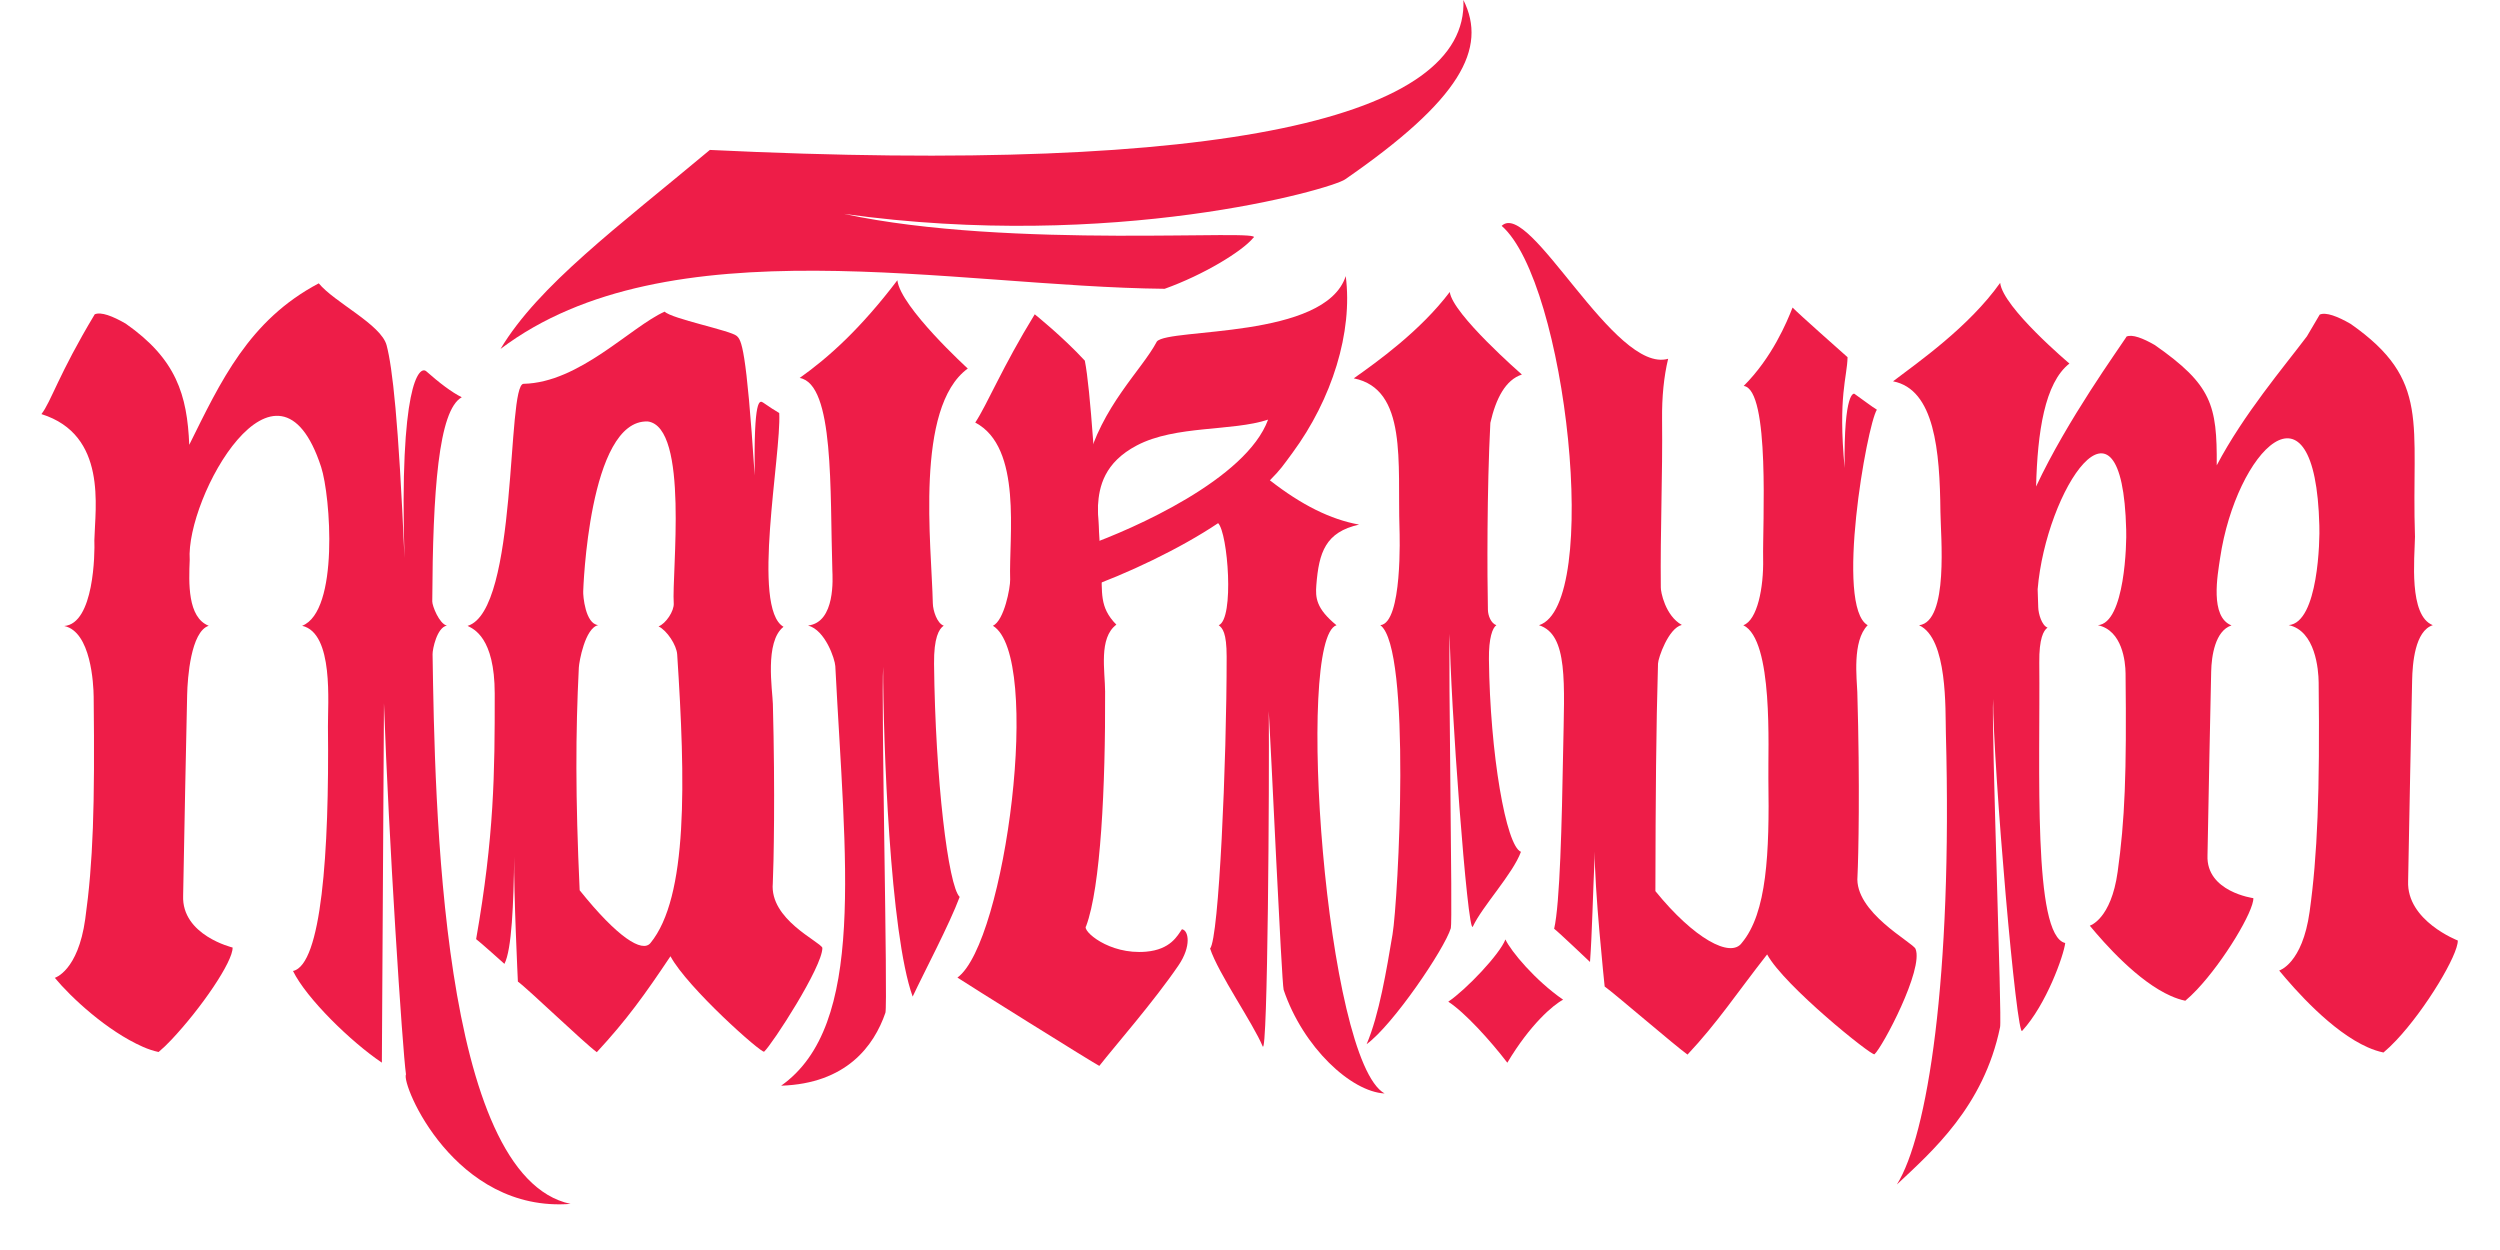 <?xml version="1.0" encoding="UTF-8" standalone="no"?> <svg xmlns:dc="http://purl.org/dc/elements/1.1/" xmlns:cc="http://creativecommons.org/ns#" xmlns:rdf="http://www.w3.org/1999/02/22-rdf-syntax-ns#" xmlns:svg="http://www.w3.org/2000/svg" xmlns="http://www.w3.org/2000/svg" xmlns:sodipodi="http://sodipodi.sourceforge.net/DTD/sodipodi-0.dtd" xmlns:inkscape="http://www.inkscape.org/namespaces/inkscape" inkscape:version="1.1-dev (275680d, 2020-06-01)" sodipodi:docname="Natrium_Red.svg" width="300" height="150" id="svg144" viewBox="0 0 300 150">  <defs id="defs148"></defs> <g transform="translate(-145.326,-107.915)" style="fill:#ee1d48;fill-opacity:1" id="Layer1004"> <g transform="translate(-2.359,-10.534)" id="g1097"> <g id="g1109"> <path id="path49" style="fill:#ee1d48;fill-opacity:1;fill-rule:evenodd" d="m 271.854,156.165 c -3.901,6.357 -5.682,10.778 -7.138,12.993 5.684,2.976 4.019,13.665 4.188,18.844 0.03,0.923 -0.713,4.921 -2.072,5.537 5.987,3.65 1.511,38.039 -4.256,42.221 0.606,0.427 16.692,10.484 17.026,10.596 1.975,-2.511 6.551,-7.731 9.502,-12.06 1.57,-2.304 1.228,-4.208 0.414,-4.339 -0.542,0.781 -1.362,2.44 -4.31,2.695 -4.484,0.388 -7.71,-2.548 -7.19,-3.062 1.753,-4.681 2.327,-16.735 2.28,-28.154 -0.01,-2.503 -0.792,-6.42 1.349,-8.028 -2.1,-2.128 -1.649,-3.889 -1.812,-6.686 -0.658,-11.252 -1.29,-21.582 -1.97,-24.993 -2.656,-2.88 -6.011,-5.563 -6.011,-5.564 z"></path> <path id="path51" style="fill:#ee1d48;fill-opacity:1;fill-rule:evenodd" d="m 262.845,226.08 c -1.367,-1.298 -2.927,-14.12 -3.074,-27.964 -0.033,-3.15 0.594,-4.207 1.163,-4.586 -0.801,-0.273 -1.292,-1.808 -1.31,-2.679 -0.149,-6.963 -2.204,-23.513 4.194,-28.177 0,-10e-5 -8.075,-7.367 -8.449,-10.593 -4.415,5.805 -8.215,9.231 -11.721,11.722 4.177,0.737 3.616,13.488 3.92,23.091 0.027,0.836 0.409,6.236 -2.918,6.618 2.073,0.541 3.231,4.046 3.273,4.874 1.206,23.51 3.727,43.124 -6.501,50.346 7.815,-0.255 11.14,-4.75 12.515,-8.759 0.295,-0.961 -0.531,-37.387 -0.272,-41.522 -0.009,8.879 0.811,32.009 3.54,39.589 1.417,-3.014 4.422,-8.683 5.64,-11.96 z"></path> <path id="path53" style="fill:#ee1d48;fill-opacity:1;fill-rule:evenodd" d="m 287.446,153.104 c 4.679,-1.675 9.296,-4.494 10.627,-6.111 1.938,-1.158 -29.263,1.428 -49.11,-2.88 32.417,4.516 58.43,-2.963 60.122,-4.131 13.875,-9.577 17.11,-15.706 14.209,-21.532 0.588,14.055 -28.412,20.985 -90.425,17.991 -11.053,9.238 -20.57,16.265 -25.121,23.88 20.082,-15.157 54.265,-7.465 79.698,-7.216 z"></path> <path id="path55" style="fill:#ee1d48;fill-opacity:1;fill-rule:evenodd" d="m 356.927,164.763 c 3.411,-3.398 5.189,-7.676 5.866,-9.408 0.833,0.853 5.867,5.308 6.599,5.958 -0.053,2.48 -1.155,4.585 -0.352,13.295 -0.118,-9.383 1.161,-8.913 1.161,-8.913 0.75,0.523 2.181,1.608 2.708,1.917 -1.207,1.923 -5.046,23.634 -1.101,25.862 -1.888,1.895 -1.291,6.497 -1.246,8.028 0.331,11.188 0.133,19.825 0.022,22.086 -0.398,4.335 6.641,7.942 6.965,8.726 1.003,2.426 -3.958,11.785 -4.927,12.646 -0.29,0.258 -10.816,-8.195 -12.882,-11.981 -3.747,4.79 -5.933,8.155 -9.552,12.02 -1.527,-1.091 -8.708,-7.289 -9.943,-8.17 0,-1e-4 -1.284,-12.197 -1.178,-16.197 -0.237,5.105 -0.332,9.93 -0.581,13.254 0,-1e-4 -3.878,-3.689 -4.303,-3.985 0.693,-2.985 0.924,-12.647 1.079,-21.339 0.146,-8.197 0.623,-13.962 -2.897,-15.087 7.49,-2.402 3.297,-41.131 -4.48,-47.923 3.376,-3.238 13.533,17.816 19.978,15.949 -0.508,2.103 -0.759,4.566 -0.729,7.287 0.073,6.713 -0.225,13.425 -0.152,20.138 -0.024,0.505 0.528,3.409 2.522,4.515 -1.603,0.379 -2.838,3.963 -2.858,4.638 -0.23,7.869 -0.29,15.877 -0.314,27.304 4.632,5.711 9.04,8.095 10.378,6.203 3.001,-3.6 3.319,-10.713 3.18,-19.678 -0.057,-3.638 0.629,-16.664 -3.008,-18.431 1.685,-0.607 2.45,-4.509 2.379,-7.98 -0.081,-3.924 0.872,-20.311 -2.333,-20.737 z"></path> <path id="path57" style="fill:#ee1d48;fill-opacity:1;fill-rule:evenodd" d="m 227.447,155.847 c 0.823,0.853 7.918,2.262 8.641,2.912 0.56,0.504 1.149,1.218 2.159,16.741 -0.116,-9.383 0.577,-9.049 1.049,-8.716 0.741,0.523 1.377,0.919 1.897,1.228 0.266,4.973 -3.382,23.425 0.514,25.653 -2.289,1.796 -1.322,7.592 -1.278,9.264 0.282,10.639 0.097,19.334 -0.009,21.518 -0.393,4.335 5.63,6.957 5.95,7.741 0.026,2.273 -6.031,11.598 -6.988,12.459 -0.286,0.257 -9.203,-7.661 -11.242,-11.448 -3.102,4.642 -5.263,7.646 -8.838,11.511 -1.508,-1.091 -8.251,-7.589 -9.471,-8.47 0,-10e-5 -0.515,-10.765 -0.441,-14.987 -0.077,5.619 -0.288,11.159 -1.174,12.86 0,-2e-4 -2.976,-2.672 -3.395,-2.968 2.169,-12.38 2.239,-19.888 2.231,-29.465 -0.006,-6.788 -2.571,-7.767 -3.258,-8.126 6.117,-1.841 4.66,-29.005 6.719,-29.048 6.707,-0.139 12.857,-6.841 16.934,-8.661 z m -2.032,13.178 c -7.101,-0.271 -7.744,20.376 -7.744,20.376 -0.034,0.504 0.249,3.933 1.806,4.06 -1.591,0.345 -2.297,4.409 -2.331,5.083 -0.393,7.862 -0.42,15.447 0.099,26.738 4.575,5.711 7.508,7.499 8.484,6.346 4.537,-5.51 4.214,-19.407 3.219,-34.648 -0.073,-1.121 -1.218,-2.864 -2.238,-3.366 0.864,-0.315 1.888,-1.845 1.824,-2.764 -0.252,-3.606 1.865,-21.157 -3.118,-21.827 z"></path> <path id="path59" style="fill:#ee1d48;fill-opacity:1;fill-rule:evenodd" d="m 185.936,152.449 c 1.885,2.295 7.484,4.934 8.143,7.436 0.698,2.651 1.431,8.995 2.146,25.517 -0.635,-20.644 1.735,-23.177 2.626,-22.387 1.551,1.373 3.029,2.501 4.245,3.105 -2.8,1.549 -3.475,11.274 -3.539,24.501 -0.003,0.54 0.836,2.676 1.751,2.903 -1.186,0.21 -1.722,2.821 -1.714,3.427 0.276,17.584 0.907,62.641 16.556,65.965 -13.904,1.082 -20.346,-14.35 -19.747,-15.551 -0.422,-2.903 -2.088,-28.458 -2.641,-44.529 l -0.252,43.13 c -3.692,-2.477 -9.056,-7.709 -10.664,-10.999 3.4,-0.726 4.364,-14.074 4.194,-29.335 -0.03,-2.731 0.731,-11.203 -3.098,-12.087 4.458,-1.754 3.406,-15.605 2.281,-19.054 -5.245,-16.089 -16.275,3.658 -15.771,11.141 -0.11,2.734 -0.278,6.9 2.28,7.91 -2.14,0.708 -2.545,6.232 -2.588,8.297 -0.16,7.641 -0.301,14.013 -0.481,24.081 -0.195,4.764 5.934,6.232 5.934,6.232 0.068,1.669 -3.784,7.304 -7.364,11.093 -0.516,0.546 -1.026,1.036 -1.517,1.445 -0.619,-0.13 -1.246,-0.342 -1.875,-0.618 -4.342,-1.912 -8.672,-5.98 -10.578,-8.283 0,0 2.783,-0.809 3.651,-7.054 0.943,-6.78 1.162,-13.462 1.012,-26.676 -0.017,-1.517 -0.319,-7.803 -3.528,-8.49 3.567,-0.292 3.68,-8.71 3.611,-10.303 0.088,-3.907 1.578,-12.638 -6.354,-15.125 1.155,-1.466 2.05,-4.742 6.4,-11.975 0.743,-0.325 2.147,0.211 3.716,1.119 6.072,4.249 7.379,8.552 7.625,14.542 3.762,-7.579 7.137,-14.94 15.538,-19.375 z"></path> <path id="path61" style="fill:#ee1d48;fill-opacity:1;fill-rule:evenodd" d="m 313.324,193.471 c 2.673,-0.269 2.321,-10.934 2.299,-11.617 -0.25,-7.849 0.984,-16.708 -5.486,-18.004 2.816,-1.99 7.977,-5.68 11.522,-10.366 0.302,2.64 8.652,9.91 8.652,9.91 -1.948,0.634 -3.113,2.845 -3.784,5.796 -0.418,8.015 -0.381,18.417 -0.294,22.434 0.015,0.712 0.372,1.618 1.016,1.851 -0.457,0.302 -0.922,1.512 -0.893,4.086 0.126,11.312 2.054,22.42 3.842,23.104 -0.977,2.662 -4.635,6.531 -5.772,8.975 -0.611,1.313 -2.768,-27.876 -2.766,-35.13 -0.206,3.374 0.362,34.535 0.125,35.317 -0.76,2.496 -6.934,11.614 -10.103,13.92 1.504,-3.53 2.386,-8.886 3.106,-13.172 0.679,-4.039 2.299,-34.351 -1.464,-37.103 z"></path> <path id="path63" style="fill:#ee1d48;fill-opacity:1;fill-rule:evenodd" d="m 328.564,245.975 c 2.746,-4.611 5.525,-6.955 6.695,-7.562 -3.367,-2.329 -6.279,-5.832 -6.924,-7.232 -0.671,1.768 -4.679,5.993 -6.858,7.47 1.973,1.273 5.059,4.672 7.086,7.324 z"></path> <path id="path65" style="fill:#ee1d48;fill-opacity:1;fill-rule:evenodd" d="m 308.065,193.477 c -4.966,1.569 -1.309,52.282 5.772,56.188 -4.002,-0.197 -9.777,-5.517 -12.116,-12.437 -0.239,-0.876 -1.546,-29.667 -1.784,-33.444 0.082,8.116 -0.12,41.701 -0.732,40.227 -1.137,-2.743 -5.326,-8.75 -6.309,-11.736 1.061,-1.198 1.99,-22.378 1.987,-35.034 -7e-4,-2.88 -0.501,-3.423 -0.951,-3.764 1.901,-0.777 1.097,-11.09 -0.072,-12.25 -4.523,3.039 -11.002,6.127 -16.178,7.928 0.156,-1.324 -0.19,-4.92 0.399,-5.233 5.595,-1.992 19.169,-7.973 21.774,-15.118 -4.301,1.427 -11.095,0.655 -15.735,3.088 -3.933,2.062 -4.548,4.962 -4.677,7.222 -0.034,0.589 0.112,3.787 0.094,4.263 -0.883,-1.912 -1.888,-7.526 -1.501,-9.047 1.82,-7.153 6.672,-11.47 8.477,-14.906 1.428,-1.642 20.202,-0.258 22.661,-7.843 0.868,6.717 -1.642,14.763 -6.4,21.22 -1.174,1.593 -1.4,1.97 -2.702,3.285 3.792,2.956 7.267,4.693 10.705,5.315 -4.032,0.897 -4.823,3.329 -5.13,7.244 -0.119,1.516 -0.042,2.82 2.418,4.832 z"></path> <path id="path67" style="fill:#ee1d48;fill-opacity:1;fill-rule:evenodd" d="m 402.869,158.836 c 0.681,-0.297 1.966,0.193 3.403,1.024 6.823,4.775 7.471,7.185 7.421,14.43 3.239,-6.152 8.063,-11.815 10.822,-15.481 0.48,-0.832 0.991,-1.703 1.536,-2.609 0.743,-0.325 2.147,0.211 3.716,1.119 9.671,6.768 7.256,11.901 7.716,25.544 -0.046,2.563 -0.776,9.457 2.135,10.605 -2.14,0.708 -2.434,4.572 -2.478,6.636 -0.16,7.641 -0.301,14.013 -0.481,24.081 -0.195,4.764 5.959,7.123 5.959,7.123 0.068,1.669 -3.821,8.209 -7.401,11.997 -0.516,0.546 -1.026,1.036 -1.517,1.445 -0.619,-0.13 -1.246,-0.342 -1.875,-0.618 -4.342,-1.912 -8.734,-6.915 -10.639,-9.218 0,0 2.783,-0.809 3.651,-7.054 0.943,-6.78 1.236,-14.323 1.086,-27.537 -0.017,-1.517 -0.387,-6.173 -3.596,-6.861 3.567,-0.292 3.748,-10.34 3.678,-11.933 -0.462,-18.865 -9.997,-8.964 -11.905,3.868 -0.307,2.059 -1.252,7.069 1.363,8.1 -1.96,0.648 -2.398,3.656 -2.438,5.547 -0.146,6.998 -0.276,12.834 -0.441,22.055 -0.178,4.364 5.502,5.127 5.502,5.127 0.062,1.529 -3.499,7.518 -6.778,10.988 -0.473,0.5 -0.94,0.949 -1.389,1.323 -0.567,-0.119 -1.141,-0.313 -1.717,-0.566 -3.977,-1.751 -7.999,-6.333 -9.744,-8.442 0,0 2.549,-0.741 3.344,-6.46 0.864,-6.21 1.087,-11.721 0.949,-23.823 -0.016,-1.389 -0.382,-5.144 -3.321,-5.774 3.267,-0.268 3.461,-9.98 3.397,-11.439 -0.462,-18.831 -9.639,-4.752 -10.625,7.122 0.032,0.817 0.058,1.544 0.07,2.157 0.016,0.796 0.434,2.2 1.117,2.449 -0.485,0.346 -1.019,1.312 -0.991,4.192 0.125,12.655 -0.808,32.764 3.112,33.656 -0.185,1.523 -2.266,7.37 -5.147,10.518 -0.649,1.48 -3.513,-31.701 -3.506,-39.818 -0.221,3.779 1.085,38.528 0.834,39.407 -1.966,9.535 -8.18,14.926 -12.38,18.869 3.665,-5.844 6.674,-24.649 5.877,-54.17 -0.075,-2.794 0.235,-11.367 -3.216,-12.937 3.596,-0.443 2.589,-10.758 2.562,-13.618 -0.07,-7.321 -0.697,-14.686 -5.685,-15.655 2.989,-2.277 9.09,-6.509 12.854,-11.816 0.319,2.949 8.312,9.683 8.312,9.683 -2.971,2.323 -3.833,8.219 -4.001,14.758 3.724,-7.973 9.97,-16.593 10.77,-17.855 0.028,-0.047 0.056,-0.094 0.084,-0.141 z"></path> </g> </g> </g> </svg> 
